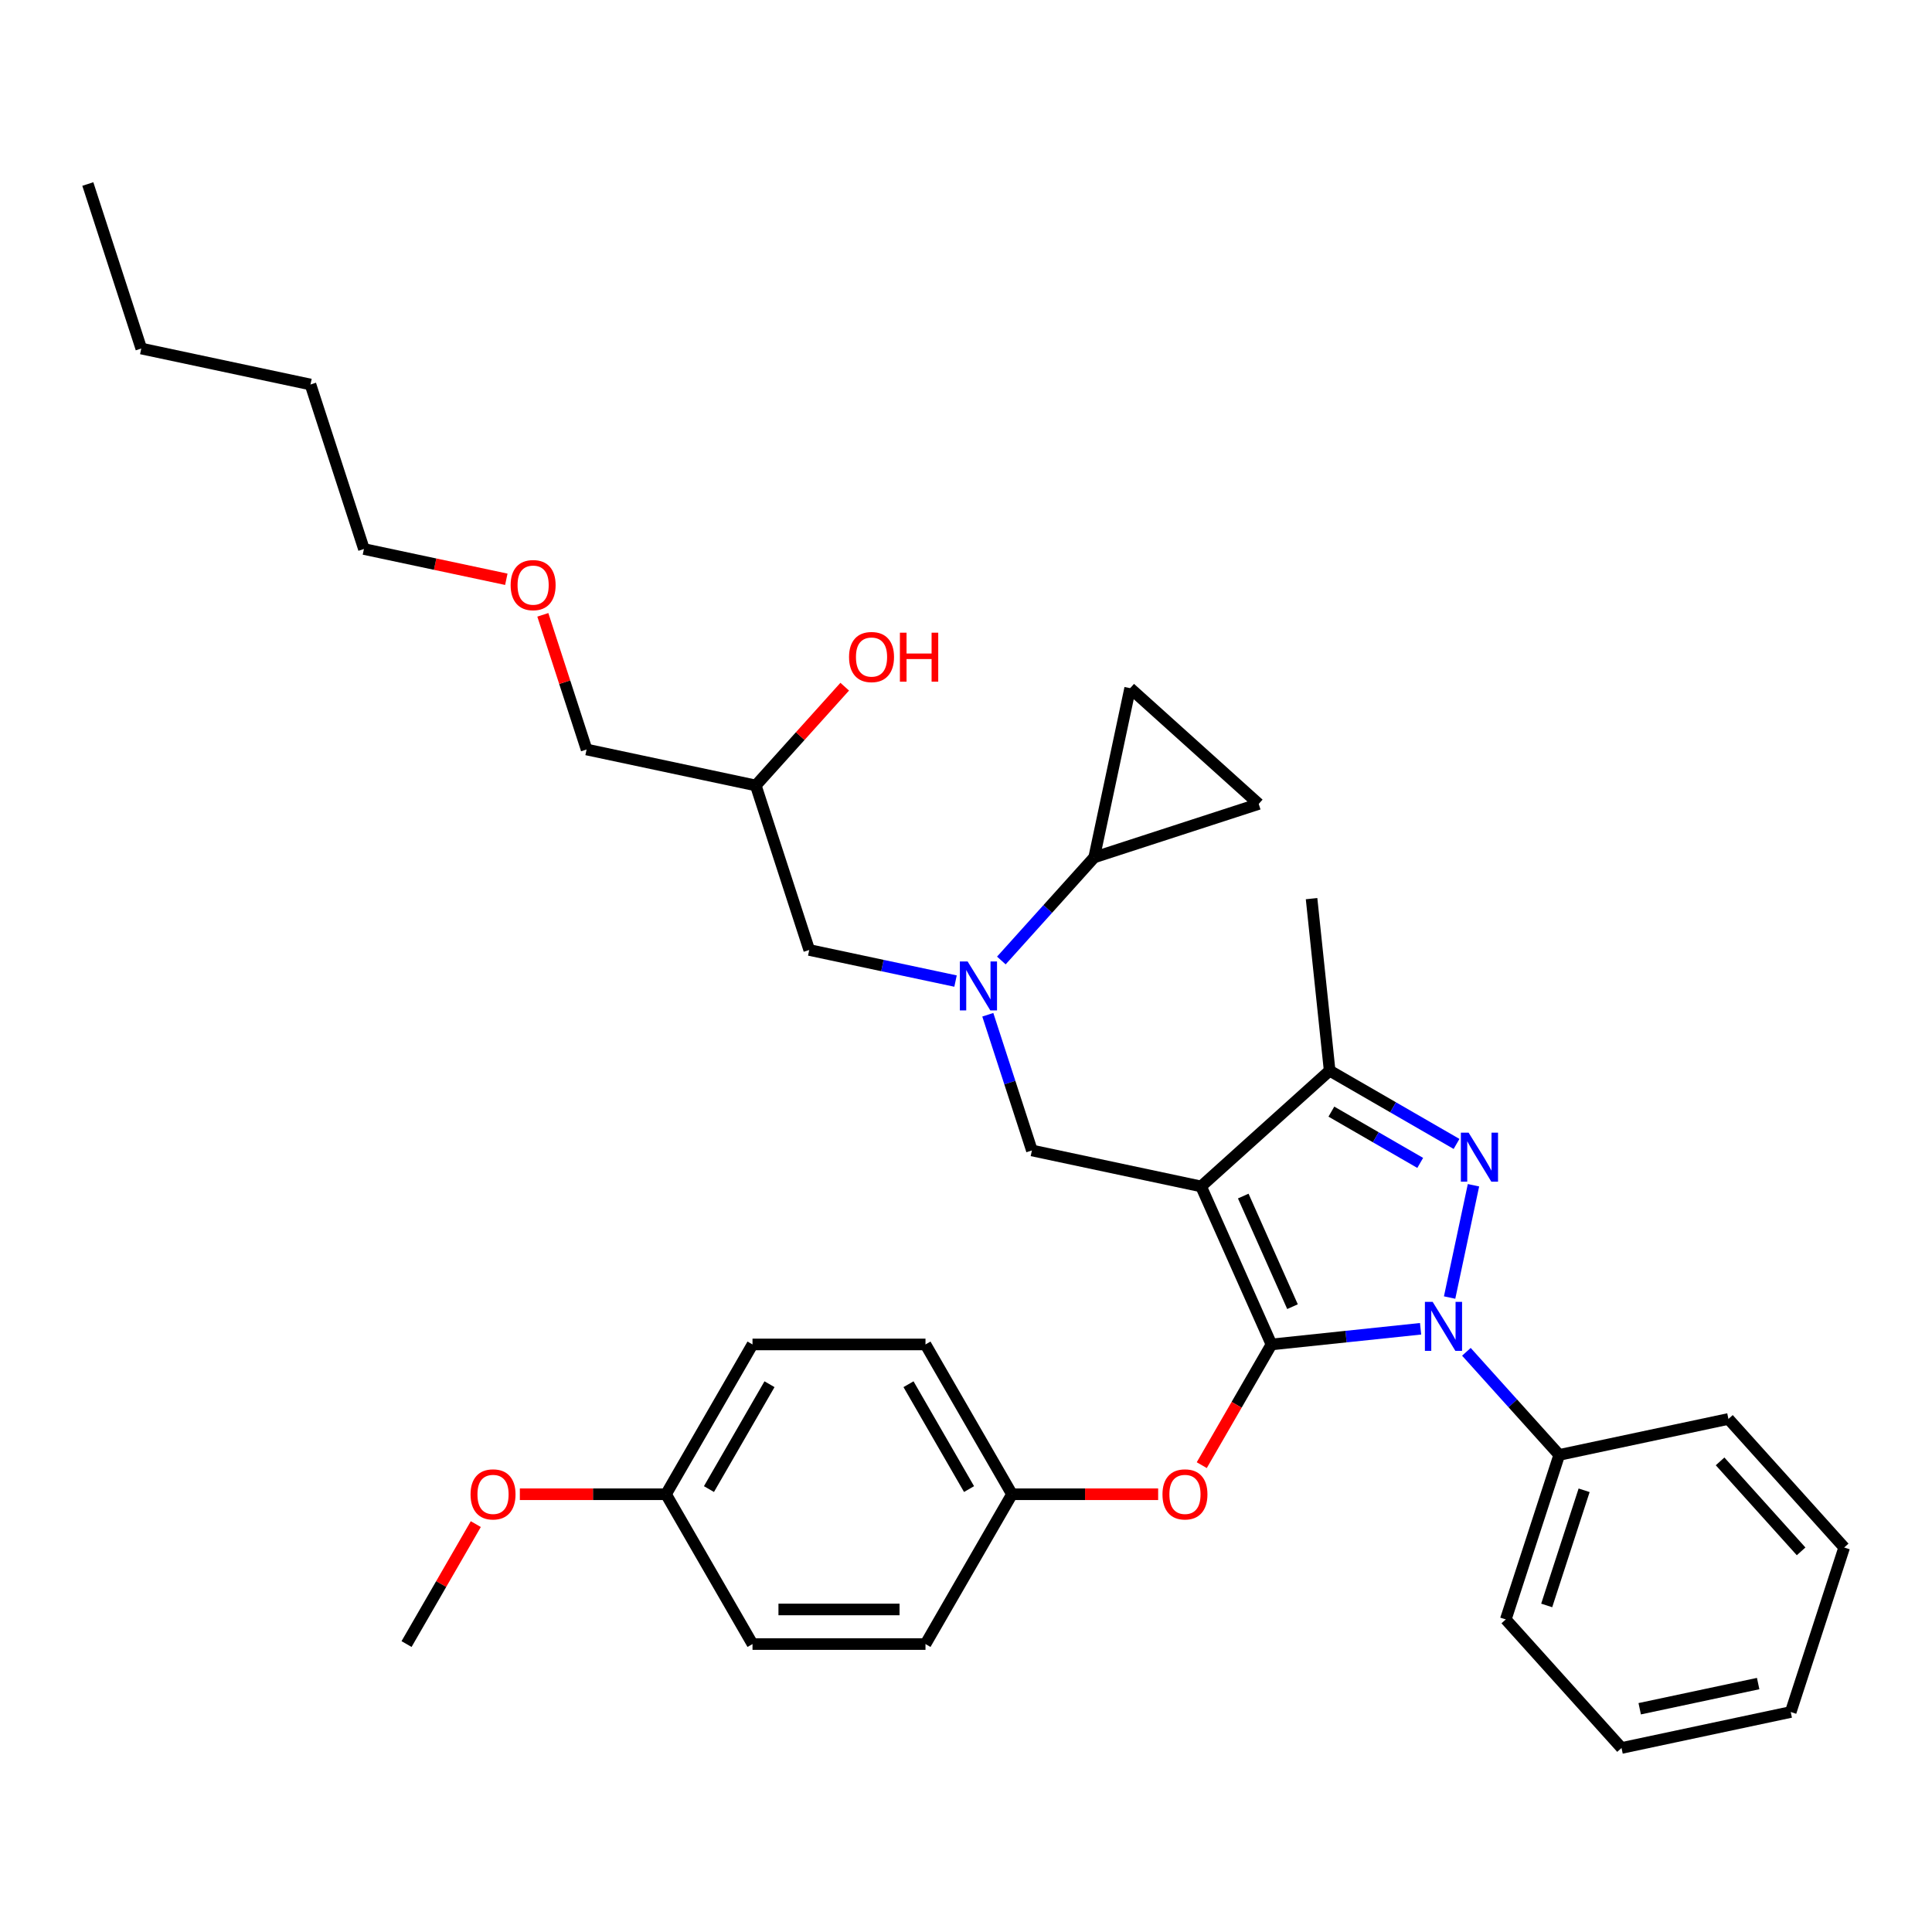 <?xml version='1.0' encoding='iso-8859-1'?>
<svg version='1.1' baseProfile='full'
              xmlns='http://www.w3.org/2000/svg'
                      xmlns:rdkit='http://www.rdkit.org/xml'
                      xmlns:xlink='http://www.w3.org/1999/xlink'
                  xml:space='preserve'
width='1000px' height='1000px' viewBox='0 0 1000 1000'>
<!-- END OF HEADER -->
<rect style='opacity:1.0;fill:#FFFFFF;stroke:none' width='1000' height='1000' x='0' y='0'> </rect>
<path class='bond-0' d='M 518.293,497.155 L 542.321,470.469' style='fill:none;fill-rule:evenodd;stroke:#0000FF;stroke-width:6px;stroke-linecap:butt;stroke-linejoin:miter;stroke-opacity:1' />
<path class='bond-0' d='M 542.321,470.469 L 566.349,443.783' style='fill:none;fill-rule:evenodd;stroke:#000000;stroke-width:6px;stroke-linecap:butt;stroke-linejoin:miter;stroke-opacity:1' />
<path class='bond-1' d='M 494.584,507.801 L 456.722,499.753' style='fill:none;fill-rule:evenodd;stroke:#0000FF;stroke-width:6px;stroke-linecap:butt;stroke-linejoin:miter;stroke-opacity:1' />
<path class='bond-1' d='M 456.722,499.753 L 418.86,491.705' style='fill:none;fill-rule:evenodd;stroke:#000000;stroke-width:6px;stroke-linecap:butt;stroke-linejoin:miter;stroke-opacity:1' />
<path class='bond-2' d='M 511.285,525.237 L 522.696,560.355' style='fill:none;fill-rule:evenodd;stroke:#0000FF;stroke-width:6px;stroke-linecap:butt;stroke-linejoin:miter;stroke-opacity:1' />
<path class='bond-2' d='M 522.696,560.355 L 534.107,595.473' style='fill:none;fill-rule:evenodd;stroke:#000000;stroke-width:6px;stroke-linecap:butt;stroke-linejoin:miter;stroke-opacity:1' />
<path class='bond-3' d='M 418.86,491.705 L 391.193,406.553' style='fill:none;fill-rule:evenodd;stroke:#000000;stroke-width:6px;stroke-linecap:butt;stroke-linejoin:miter;stroke-opacity:1' />
<path class='bond-4' d='M 391.193,406.553 L 414.209,380.991' style='fill:none;fill-rule:evenodd;stroke:#000000;stroke-width:6px;stroke-linecap:butt;stroke-linejoin:miter;stroke-opacity:1' />
<path class='bond-4' d='M 414.209,380.991 L 437.225,355.428' style='fill:none;fill-rule:evenodd;stroke:#FF0000;stroke-width:6px;stroke-linecap:butt;stroke-linejoin:miter;stroke-opacity:1' />
<path class='bond-5' d='M 391.193,406.553 L 303.614,387.937' style='fill:none;fill-rule:evenodd;stroke:#000000;stroke-width:6px;stroke-linecap:butt;stroke-linejoin:miter;stroke-opacity:1' />
<path class='bond-6' d='M 303.614,387.937 L 292.291,353.088' style='fill:none;fill-rule:evenodd;stroke:#000000;stroke-width:6px;stroke-linecap:butt;stroke-linejoin:miter;stroke-opacity:1' />
<path class='bond-6' d='M 292.291,353.088 L 280.968,318.238' style='fill:none;fill-rule:evenodd;stroke:#FF0000;stroke-width:6px;stroke-linecap:butt;stroke-linejoin:miter;stroke-opacity:1' />
<path class='bond-7' d='M 262.069,299.835 L 225.219,292.002' style='fill:none;fill-rule:evenodd;stroke:#FF0000;stroke-width:6px;stroke-linecap:butt;stroke-linejoin:miter;stroke-opacity:1' />
<path class='bond-7' d='M 225.219,292.002 L 188.368,284.169' style='fill:none;fill-rule:evenodd;stroke:#000000;stroke-width:6px;stroke-linecap:butt;stroke-linejoin:miter;stroke-opacity:1' />
<path class='bond-8' d='M 188.368,284.169 L 160.701,199.017' style='fill:none;fill-rule:evenodd;stroke:#000000;stroke-width:6px;stroke-linecap:butt;stroke-linejoin:miter;stroke-opacity:1' />
<path class='bond-9' d='M 534.107,595.473 L 621.685,614.089' style='fill:none;fill-rule:evenodd;stroke:#000000;stroke-width:6px;stroke-linecap:butt;stroke-linejoin:miter;stroke-opacity:1' />
<path class='bond-10' d='M 735.292,687.77 L 696.697,691.826' style='fill:none;fill-rule:evenodd;stroke:#0000FF;stroke-width:6px;stroke-linecap:butt;stroke-linejoin:miter;stroke-opacity:1' />
<path class='bond-10' d='M 696.697,691.826 L 658.102,695.883' style='fill:none;fill-rule:evenodd;stroke:#000000;stroke-width:6px;stroke-linecap:butt;stroke-linejoin:miter;stroke-opacity:1' />
<path class='bond-11' d='M 750.317,671.607 L 762.672,613.481' style='fill:none;fill-rule:evenodd;stroke:#0000FF;stroke-width:6px;stroke-linecap:butt;stroke-linejoin:miter;stroke-opacity:1' />
<path class='bond-12' d='M 759.001,699.69 L 783.029,726.375' style='fill:none;fill-rule:evenodd;stroke:#0000FF;stroke-width:6px;stroke-linecap:butt;stroke-linejoin:miter;stroke-opacity:1' />
<path class='bond-12' d='M 783.029,726.375 L 807.057,753.061' style='fill:none;fill-rule:evenodd;stroke:#000000;stroke-width:6px;stroke-linecap:butt;stroke-linejoin:miter;stroke-opacity:1' />
<path class='bond-13' d='M 658.102,695.883 L 640.066,727.123' style='fill:none;fill-rule:evenodd;stroke:#000000;stroke-width:6px;stroke-linecap:butt;stroke-linejoin:miter;stroke-opacity:1' />
<path class='bond-13' d='M 640.066,727.123 L 622.029,758.363' style='fill:none;fill-rule:evenodd;stroke:#FF0000;stroke-width:6px;stroke-linecap:butt;stroke-linejoin:miter;stroke-opacity:1' />
<path class='bond-14' d='M 658.102,695.883 L 621.685,614.089' style='fill:none;fill-rule:evenodd;stroke:#000000;stroke-width:6px;stroke-linecap:butt;stroke-linejoin:miter;stroke-opacity:1' />
<path class='bond-14' d='M 668.998,676.33 L 643.506,619.074' style='fill:none;fill-rule:evenodd;stroke:#000000;stroke-width:6px;stroke-linecap:butt;stroke-linejoin:miter;stroke-opacity:1' />
<path class='bond-15' d='M 621.685,614.089 L 688.222,554.178' style='fill:none;fill-rule:evenodd;stroke:#000000;stroke-width:6px;stroke-linecap:butt;stroke-linejoin:miter;stroke-opacity:1' />
<path class='bond-16' d='M 688.222,554.178 L 678.863,465.134' style='fill:none;fill-rule:evenodd;stroke:#000000;stroke-width:6px;stroke-linecap:butt;stroke-linejoin:miter;stroke-opacity:1' />
<path class='bond-17' d='M 688.222,554.178 L 721.065,573.14' style='fill:none;fill-rule:evenodd;stroke:#000000;stroke-width:6px;stroke-linecap:butt;stroke-linejoin:miter;stroke-opacity:1' />
<path class='bond-17' d='M 721.065,573.14 L 753.907,592.102' style='fill:none;fill-rule:evenodd;stroke:#0000FF;stroke-width:6px;stroke-linecap:butt;stroke-linejoin:miter;stroke-opacity:1' />
<path class='bond-17' d='M 689.121,575.375 L 712.111,588.648' style='fill:none;fill-rule:evenodd;stroke:#000000;stroke-width:6px;stroke-linecap:butt;stroke-linejoin:miter;stroke-opacity:1' />
<path class='bond-17' d='M 712.111,588.648 L 735.101,601.921' style='fill:none;fill-rule:evenodd;stroke:#0000FF;stroke-width:6px;stroke-linecap:butt;stroke-linejoin:miter;stroke-opacity:1' />
<path class='bond-18' d='M 566.349,443.783 L 584.965,356.205' style='fill:none;fill-rule:evenodd;stroke:#000000;stroke-width:6px;stroke-linecap:butt;stroke-linejoin:miter;stroke-opacity:1' />
<path class='bond-19' d='M 566.349,443.783 L 651.502,416.116' style='fill:none;fill-rule:evenodd;stroke:#000000;stroke-width:6px;stroke-linecap:butt;stroke-linejoin:miter;stroke-opacity:1' />
<path class='bond-20' d='M 584.965,356.205 L 651.502,416.116' style='fill:none;fill-rule:evenodd;stroke:#000000;stroke-width:6px;stroke-linecap:butt;stroke-linejoin:miter;stroke-opacity:1' />
<path class='bond-21' d='M 599.457,773.422 L 561.628,773.422' style='fill:none;fill-rule:evenodd;stroke:#FF0000;stroke-width:6px;stroke-linecap:butt;stroke-linejoin:miter;stroke-opacity:1' />
<path class='bond-21' d='M 561.628,773.422 L 523.8,773.422' style='fill:none;fill-rule:evenodd;stroke:#000000;stroke-width:6px;stroke-linecap:butt;stroke-linejoin:miter;stroke-opacity:1' />
<path class='bond-22' d='M 389.497,695.883 L 344.73,773.422' style='fill:none;fill-rule:evenodd;stroke:#000000;stroke-width:6px;stroke-linecap:butt;stroke-linejoin:miter;stroke-opacity:1' />
<path class='bond-22' d='M 398.29,716.467 L 366.953,770.745' style='fill:none;fill-rule:evenodd;stroke:#000000;stroke-width:6px;stroke-linecap:butt;stroke-linejoin:miter;stroke-opacity:1' />
<path class='bond-23' d='M 389.497,695.883 L 479.032,695.883' style='fill:none;fill-rule:evenodd;stroke:#000000;stroke-width:6px;stroke-linecap:butt;stroke-linejoin:miter;stroke-opacity:1' />
<path class='bond-24' d='M 344.73,773.422 L 389.497,850.962' style='fill:none;fill-rule:evenodd;stroke:#000000;stroke-width:6px;stroke-linecap:butt;stroke-linejoin:miter;stroke-opacity:1' />
<path class='bond-25' d='M 344.73,773.422 L 306.902,773.422' style='fill:none;fill-rule:evenodd;stroke:#000000;stroke-width:6px;stroke-linecap:butt;stroke-linejoin:miter;stroke-opacity:1' />
<path class='bond-25' d='M 306.902,773.422 L 269.073,773.422' style='fill:none;fill-rule:evenodd;stroke:#FF0000;stroke-width:6px;stroke-linecap:butt;stroke-linejoin:miter;stroke-opacity:1' />
<path class='bond-26' d='M 389.497,850.962 L 479.032,850.962' style='fill:none;fill-rule:evenodd;stroke:#000000;stroke-width:6px;stroke-linecap:butt;stroke-linejoin:miter;stroke-opacity:1' />
<path class='bond-26' d='M 402.928,833.055 L 465.602,833.055' style='fill:none;fill-rule:evenodd;stroke:#000000;stroke-width:6px;stroke-linecap:butt;stroke-linejoin:miter;stroke-opacity:1' />
<path class='bond-27' d='M 807.057,753.061 L 779.389,838.214' style='fill:none;fill-rule:evenodd;stroke:#000000;stroke-width:6px;stroke-linecap:butt;stroke-linejoin:miter;stroke-opacity:1' />
<path class='bond-27' d='M 819.937,771.368 L 800.57,830.975' style='fill:none;fill-rule:evenodd;stroke:#000000;stroke-width:6px;stroke-linecap:butt;stroke-linejoin:miter;stroke-opacity:1' />
<path class='bond-28' d='M 807.057,753.061 L 894.635,734.446' style='fill:none;fill-rule:evenodd;stroke:#000000;stroke-width:6px;stroke-linecap:butt;stroke-linejoin:miter;stroke-opacity:1' />
<path class='bond-29' d='M 779.389,838.214 L 839.299,904.751' style='fill:none;fill-rule:evenodd;stroke:#000000;stroke-width:6px;stroke-linecap:butt;stroke-linejoin:miter;stroke-opacity:1' />
<path class='bond-30' d='M 839.299,904.751 L 926.878,886.136' style='fill:none;fill-rule:evenodd;stroke:#000000;stroke-width:6px;stroke-linecap:butt;stroke-linejoin:miter;stroke-opacity:1' />
<path class='bond-30' d='M 848.713,884.443 L 910.018,871.413' style='fill:none;fill-rule:evenodd;stroke:#000000;stroke-width:6px;stroke-linecap:butt;stroke-linejoin:miter;stroke-opacity:1' />
<path class='bond-31' d='M 926.878,886.136 L 954.545,800.983' style='fill:none;fill-rule:evenodd;stroke:#000000;stroke-width:6px;stroke-linecap:butt;stroke-linejoin:miter;stroke-opacity:1' />
<path class='bond-32' d='M 954.545,800.983 L 894.635,734.446' style='fill:none;fill-rule:evenodd;stroke:#000000;stroke-width:6px;stroke-linecap:butt;stroke-linejoin:miter;stroke-opacity:1' />
<path class='bond-32' d='M 932.251,802.985 L 890.314,756.409' style='fill:none;fill-rule:evenodd;stroke:#000000;stroke-width:6px;stroke-linecap:butt;stroke-linejoin:miter;stroke-opacity:1' />
<path class='bond-33' d='M 479.032,850.962 L 523.8,773.422' style='fill:none;fill-rule:evenodd;stroke:#000000;stroke-width:6px;stroke-linecap:butt;stroke-linejoin:miter;stroke-opacity:1' />
<path class='bond-34' d='M 523.8,773.422 L 479.032,695.883' style='fill:none;fill-rule:evenodd;stroke:#000000;stroke-width:6px;stroke-linecap:butt;stroke-linejoin:miter;stroke-opacity:1' />
<path class='bond-34' d='M 501.577,770.745 L 470.239,716.467' style='fill:none;fill-rule:evenodd;stroke:#000000;stroke-width:6px;stroke-linecap:butt;stroke-linejoin:miter;stroke-opacity:1' />
<path class='bond-35' d='M 246.273,788.876 L 228.35,819.919' style='fill:none;fill-rule:evenodd;stroke:#FF0000;stroke-width:6px;stroke-linecap:butt;stroke-linejoin:miter;stroke-opacity:1' />
<path class='bond-35' d='M 228.35,819.919 L 210.428,850.962' style='fill:none;fill-rule:evenodd;stroke:#000000;stroke-width:6px;stroke-linecap:butt;stroke-linejoin:miter;stroke-opacity:1' />
<path class='bond-36' d='M 160.701,199.017 L 73.122,180.401' style='fill:none;fill-rule:evenodd;stroke:#000000;stroke-width:6px;stroke-linecap:butt;stroke-linejoin:miter;stroke-opacity:1' />
<path class='bond-37' d='M 73.122,180.401 L 45.455,95.249' style='fill:none;fill-rule:evenodd;stroke:#000000;stroke-width:6px;stroke-linecap:butt;stroke-linejoin:miter;stroke-opacity:1' />
<path  class='atom-0' d='M 500.834 497.643
L 509.143 511.073
Q 509.966 512.398, 511.292 514.797
Q 512.617 517.197, 512.688 517.34
L 512.688 497.643
L 516.055 497.643
L 516.055 522.999
L 512.581 522.999
L 503.663 508.315
Q 502.625 506.596, 501.514 504.626
Q 500.44 502.657, 500.118 502.048
L 500.118 522.999
L 496.823 522.999
L 496.823 497.643
L 500.834 497.643
' fill='#0000FF'/>
<path  class='atom-4' d='M 439.464 340.087
Q 439.464 333.999, 442.472 330.596
Q 445.48 327.194, 451.103 327.194
Q 456.726 327.194, 459.734 330.596
Q 462.743 333.999, 462.743 340.087
Q 462.743 346.247, 459.699 349.757
Q 456.654 353.231, 451.103 353.231
Q 445.516 353.231, 442.472 349.757
Q 439.464 346.283, 439.464 340.087
M 451.103 350.366
Q 454.971 350.366, 457.048 347.787
Q 459.161 345.173, 459.161 340.087
Q 459.161 335.109, 457.048 332.602
Q 454.971 330.059, 451.103 330.059
Q 447.235 330.059, 445.122 332.566
Q 443.045 335.073, 443.045 340.087
Q 443.045 345.208, 445.122 347.787
Q 447.235 350.366, 451.103 350.366
' fill='#FF0000'/>
<path  class='atom-4' d='M 465.787 327.481
L 469.225 327.481
L 469.225 338.261
L 482.19 338.261
L 482.19 327.481
L 485.628 327.481
L 485.628 352.837
L 482.19 352.837
L 482.19 341.126
L 469.225 341.126
L 469.225 352.837
L 465.787 352.837
L 465.787 327.481
' fill='#FF0000'/>
<path  class='atom-5' d='M 264.307 302.856
Q 264.307 296.768, 267.315 293.366
Q 270.324 289.963, 275.947 289.963
Q 281.569 289.963, 284.578 293.366
Q 287.586 296.768, 287.586 302.856
Q 287.586 309.016, 284.542 312.526
Q 281.498 316, 275.947 316
Q 270.36 316, 267.315 312.526
Q 264.307 309.052, 264.307 302.856
M 275.947 313.135
Q 279.815 313.135, 281.892 310.556
Q 284.005 307.942, 284.005 302.856
Q 284.005 297.878, 281.892 295.371
Q 279.815 292.828, 275.947 292.828
Q 272.079 292.828, 269.966 295.335
Q 267.889 297.842, 267.889 302.856
Q 267.889 307.978, 269.966 310.556
Q 272.079 313.135, 275.947 313.135
' fill='#FF0000'/>
<path  class='atom-8' d='M 741.541 673.846
L 749.85 687.276
Q 750.674 688.601, 751.999 691.001
Q 753.324 693.4, 753.396 693.543
L 753.396 673.846
L 756.762 673.846
L 756.762 699.202
L 753.288 699.202
L 744.371 684.518
Q 743.332 682.799, 742.222 680.83
Q 741.147 678.86, 740.825 678.251
L 740.825 699.202
L 737.53 699.202
L 737.53 673.846
L 741.541 673.846
' fill='#0000FF'/>
<path  class='atom-12' d='M 760.157 586.268
L 768.465 599.698
Q 769.289 601.023, 770.614 603.422
Q 771.939 605.822, 772.011 605.965
L 772.011 586.268
L 775.378 586.268
L 775.378 611.624
L 771.904 611.624
L 762.986 596.94
Q 761.947 595.221, 760.837 593.251
Q 759.763 591.281, 759.44 590.673
L 759.44 611.624
L 756.146 611.624
L 756.146 586.268
L 760.157 586.268
' fill='#0000FF'/>
<path  class='atom-16' d='M 601.695 773.494
Q 601.695 767.406, 604.703 764.003
Q 607.712 760.601, 613.334 760.601
Q 618.957 760.601, 621.966 764.003
Q 624.974 767.406, 624.974 773.494
Q 624.974 779.654, 621.93 783.164
Q 618.886 786.638, 613.334 786.638
Q 607.747 786.638, 604.703 783.164
Q 601.695 779.69, 601.695 773.494
M 613.334 783.773
Q 617.202 783.773, 619.28 781.194
Q 621.393 778.58, 621.393 773.494
Q 621.393 768.516, 619.28 766.009
Q 617.202 763.466, 613.334 763.466
Q 609.467 763.466, 607.354 765.973
Q 605.276 768.48, 605.276 773.494
Q 605.276 778.615, 607.354 781.194
Q 609.467 783.773, 613.334 783.773
' fill='#FF0000'/>
<path  class='atom-30' d='M 243.556 773.494
Q 243.556 767.406, 246.564 764.003
Q 249.572 760.601, 255.195 760.601
Q 260.818 760.601, 263.826 764.003
Q 266.835 767.406, 266.835 773.494
Q 266.835 779.654, 263.791 783.164
Q 260.746 786.638, 255.195 786.638
Q 249.608 786.638, 246.564 783.164
Q 243.556 779.69, 243.556 773.494
M 255.195 783.773
Q 259.063 783.773, 261.14 781.194
Q 263.253 778.58, 263.253 773.494
Q 263.253 768.516, 261.14 766.009
Q 259.063 763.466, 255.195 763.466
Q 251.327 763.466, 249.214 765.973
Q 247.137 768.48, 247.137 773.494
Q 247.137 778.615, 249.214 781.194
Q 251.327 783.773, 255.195 783.773
' fill='#FF0000'/>
</svg>

